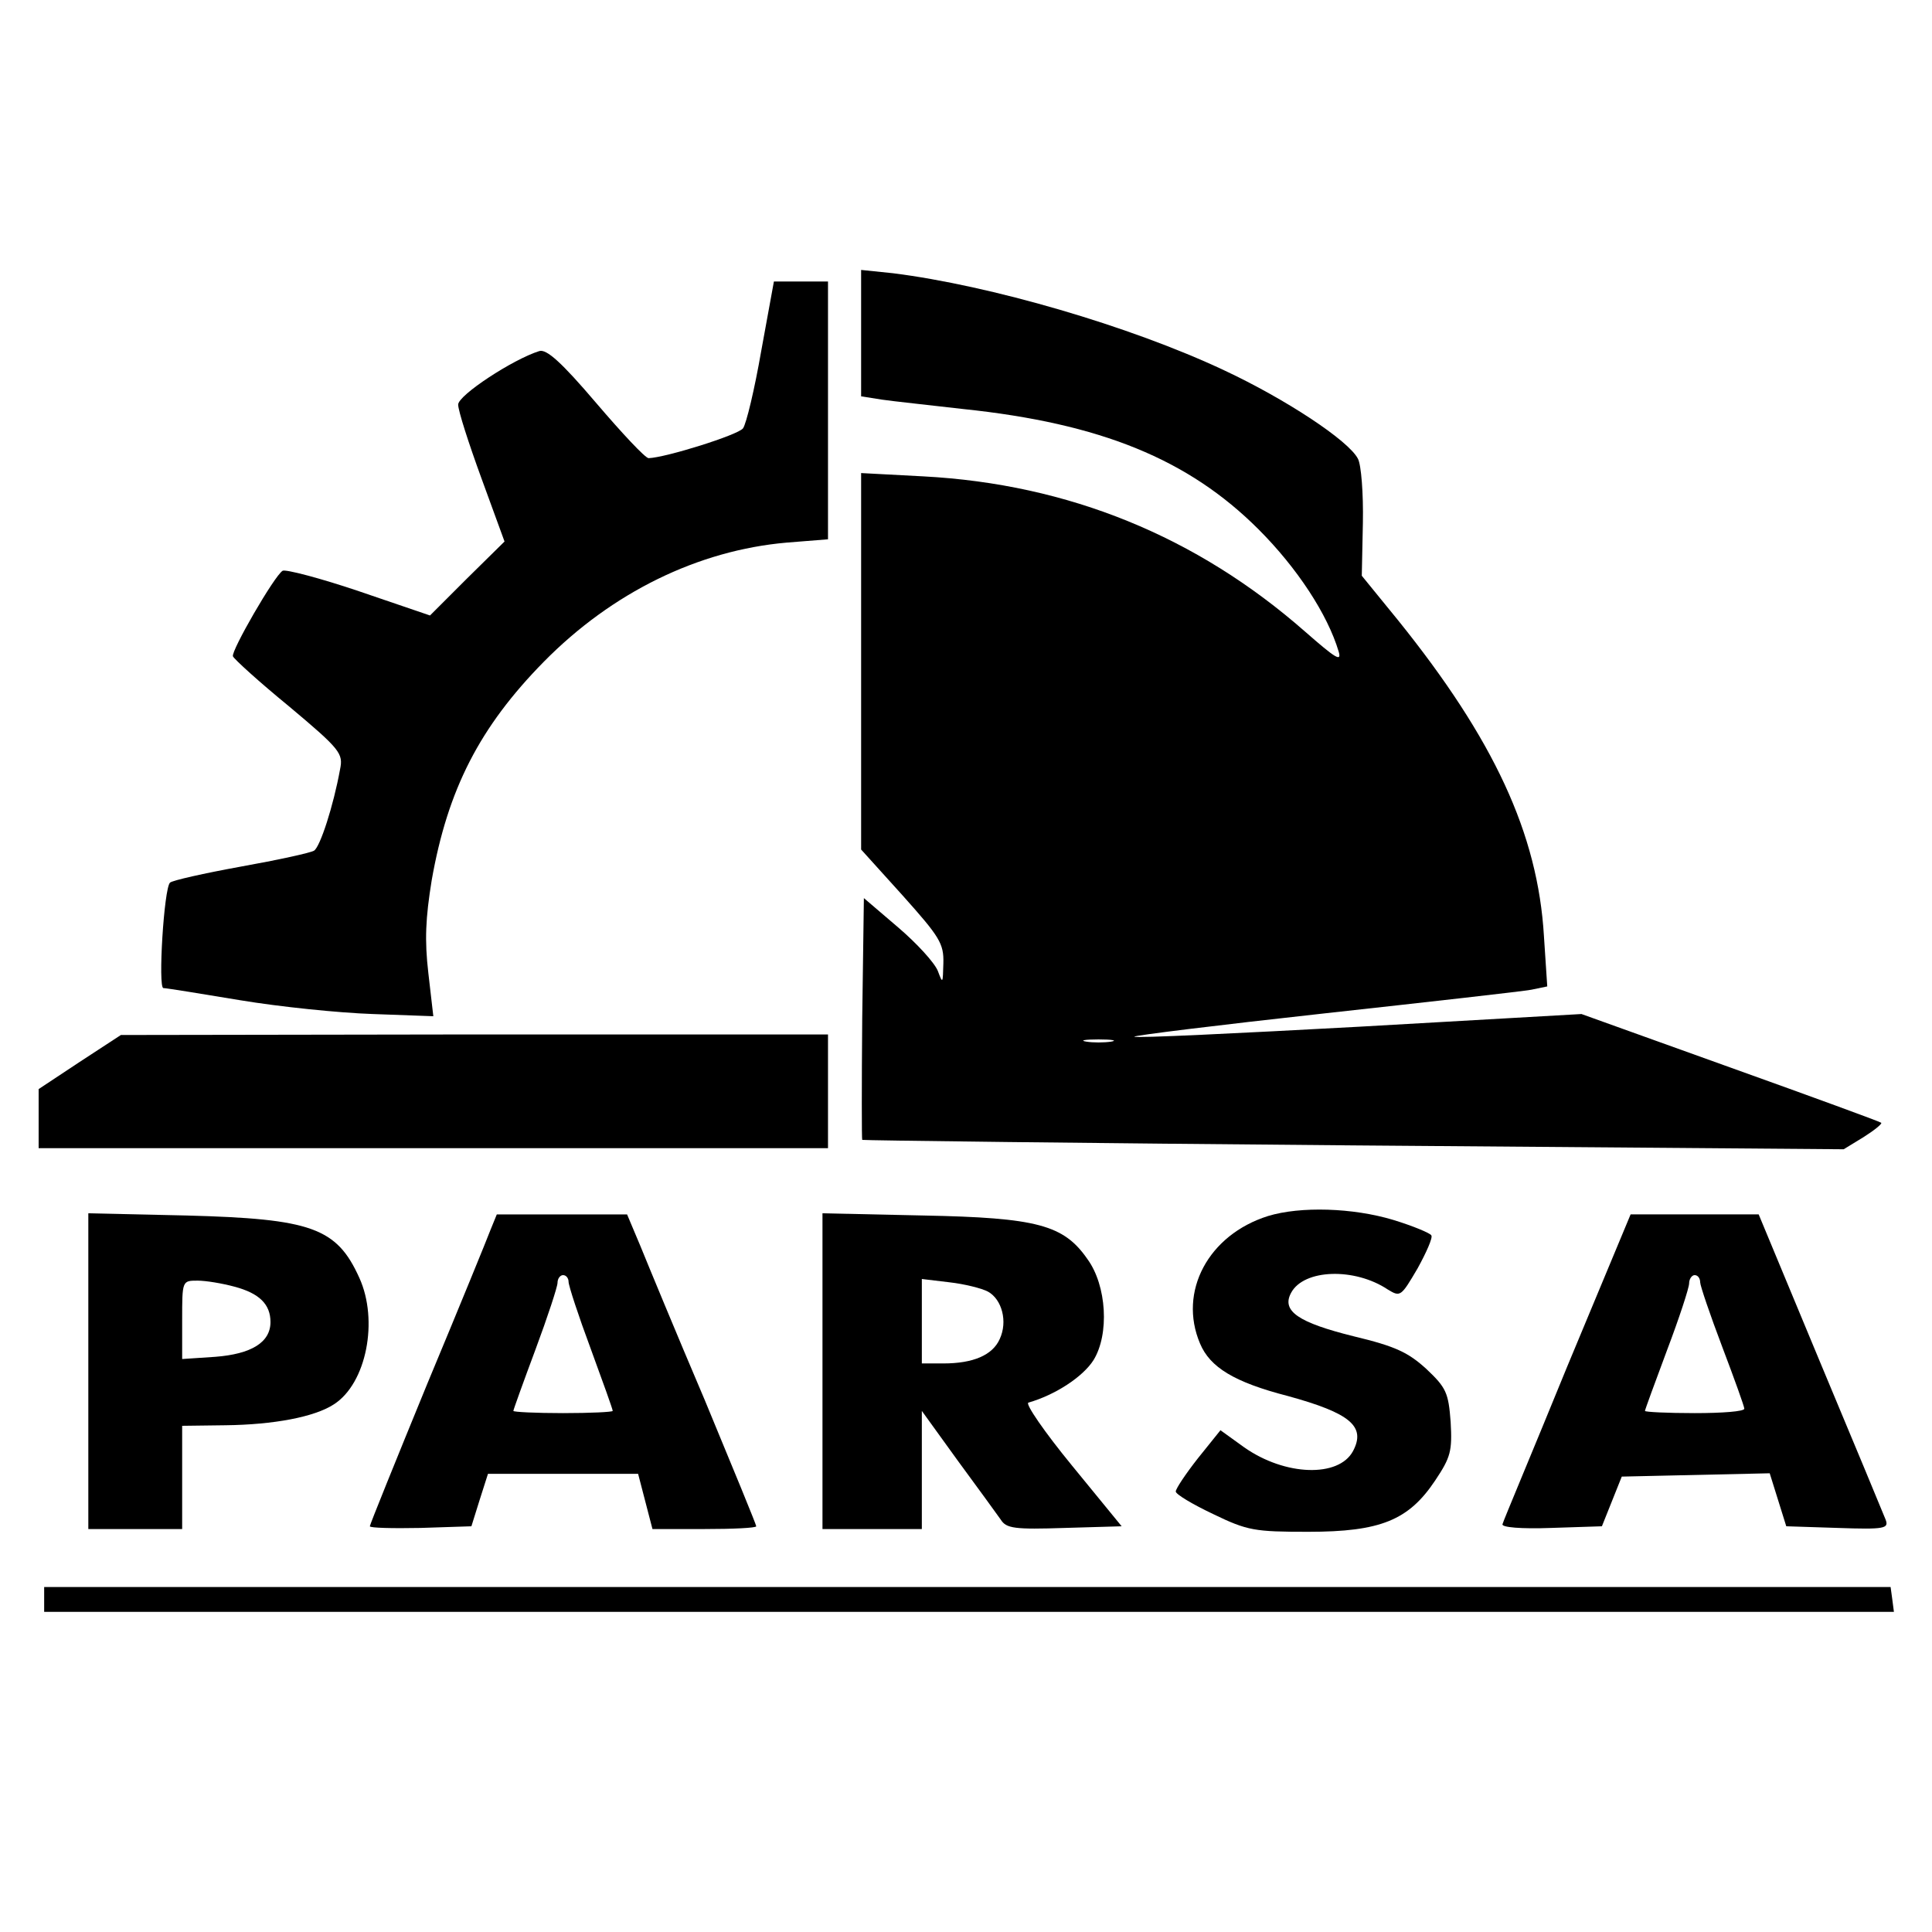 <?xml version="1.0" standalone="no"?>
<!DOCTYPE svg PUBLIC "-//W3C//DTD SVG 20010904//EN"
 "http://www.w3.org/TR/2001/REC-SVG-20010904/DTD/svg10.dtd">
<svg version="1.0" xmlns="http://www.w3.org/2000/svg"
 width="350pt" height="350pt" viewBox="0 0 350 350"
 preserveAspectRatio="xMidYMid meet">
<g transform="translate(0,350) scale(0.1,-0.1)"
fill="#000000" stroke="none">
<path d="M1560 2897 l0 -115 38 -6 c20 -3 87 -10 147 -17 249 -26 408 -91 535
-218 70 -70 125 -154 145 -221 6 -20 -5 -13 -61 36 -196 172 -428 267 -691
281 l-113 6 0 -341 0 -341 75 -83 c67 -75 75 -87 74 -123 -1 -37 -1 -38 -10
-14 -6 15 -38 50 -72 79 l-62 53 -3 -218 c-1 -120 -1 -219 0 -220 2 -1 402 -6
891 -10 l887 -7 36 22 c19 12 34 24 32 26 -2 2 -125 47 -273 100 l-270 97
-403 -23 c-221 -12 -405 -21 -407 -18 -2 2 152 21 343 42 191 21 360 40 376
43 l29 6 -6 91 c-11 186 -91 357 -264 572 l-66 81 2 96 c1 53 -3 105 -9 116
-17 33 -131 108 -242 160 -172 81 -425 154 -600 176 l-58 6 0 -114z m453
-1284 c-13 -2 -33 -2 -45 0 -13 2 -3 4 22 4 25 0 35 -2 23 -4z"/>
<path d="M1379 2864 c-12 -69 -27 -132 -33 -140 -9 -12 -140 -53 -171 -54 -6
0 -48 45 -95 100 -63 74 -90 98 -103 94 -48 -15 -147 -80 -147 -97 0 -11 19
-70 42 -133 l42 -115 -68 -67 -67 -67 -129 44 c-71 24 -133 40 -138 37 -15 -9
-94 -146 -90 -155 2 -5 47 -46 102 -91 93 -78 98 -85 92 -114 -12 -66 -36
-140 -47 -147 -6 -4 -66 -17 -133 -29 -66 -12 -124 -25 -128 -29 -11 -10 -22
-191 -12 -191 5 0 67 -10 139 -22 72 -12 180 -23 240 -25 l110 -4 -9 78 c-7
60 -5 100 6 168 29 165 87 278 203 396 124 126 280 202 440 216 l75 6 0 233 0
234 -49 0 -49 0 -23 -126z"/>
<path d="M144 1576 l-74 -49 0 -53 0 -54 715 0 715 0 0 103 0 103 -641 0 -640
-1 -75 -49z"/>
<path d="M2297 1297 c-108 -34 -163 -137 -123 -231 18 -43 62 -70 159 -95 113
-31 142 -55 118 -100 -26 -48 -123 -45 -197 7 l-43 31 -41 -51 c-22 -28 -40
-55 -40 -60 0 -5 30 -23 68 -41 62 -30 75 -32 172 -32 131 0 182 21 230 93 28
42 31 53 28 106 -4 53 -8 62 -44 96 -33 30 -56 41 -131 59 -101 25 -132 46
-114 79 23 43 115 46 175 6 23 -14 24 -13 54 38 16 29 28 56 25 60 -2 4 -33
17 -69 28 -73 22 -168 25 -227 7z"/>
<path d="M160 1016 l0 -286 85 0 85 0 0 94 0 93 78 1 c88 1 162 15 197 38 59
38 81 152 46 229 -41 91 -87 107 -313 113 l-178 4 0 -286z m265 153 c45 -12
65 -32 65 -64 0 -37 -35 -58 -100 -63 l-60 -4 0 71 c0 71 0 71 28 71 15 0 45
-5 67 -11z"/>
<path d="M889 1273 c-6 -16 -57 -141 -115 -280 -57 -139 -104 -255 -104 -258
0 -3 41 -4 92 -3 l92 3 15 48 15 47 136 0 136 0 13 -50 13 -50 94 0 c52 0 94
2 94 5 0 3 -42 105 -93 228 -52 122 -104 248 -117 280 l-24 57 -118 0 -118 0
-11 -27z m141 -95 c0 -7 18 -62 40 -121 22 -60 40 -110 40 -113 0 -2 -40 -4
-90 -4 -49 0 -90 2 -90 4 0 2 18 52 40 111 22 59 40 114 40 121 0 8 5 14 10
14 6 0 10 -6 10 -12z"/>
<path d="M1490 1016 l0 -286 90 0 90 0 0 107 0 107 65 -90 c36 -49 71 -97 78
-107 10 -16 25 -18 116 -15 l103 3 -90 110 c-50 61 -85 112 -79 114 49 14 99
47 118 77 29 47 24 135 -11 183 -43 62 -91 75 -297 79 l-183 4 0 -286z m300
144 c25 -14 36 -54 21 -86 -13 -29 -48 -44 -102 -44 l-39 0 0 76 0 77 50 -6
c27 -3 59 -11 70 -17z"/>
<path d="M2839 1024 c-62 -152 -116 -280 -117 -285 -3 -6 34 -9 88 -7 l92 3
18 45 18 45 134 3 134 3 15 -48 15 -48 93 -3 c86 -3 93 -1 87 15 -4 10 -57
138 -119 286 l-111 267 -116 0 -116 0 -115 -276z m241 153 c0 -6 18 -59 40
-117 22 -58 40 -108 40 -112 0 -5 -40 -8 -90 -8 -49 0 -90 2 -90 4 0 2 18 51
40 110 22 58 40 113 40 121 0 8 5 15 10 15 6 0 10 -6 10 -13z"/>
<path d="M80 603 l0 -23 1676 0 1675 0 -3 23 -3 22 -1672 0 -1673 0 0 -22z"/>
</g>
</svg>
